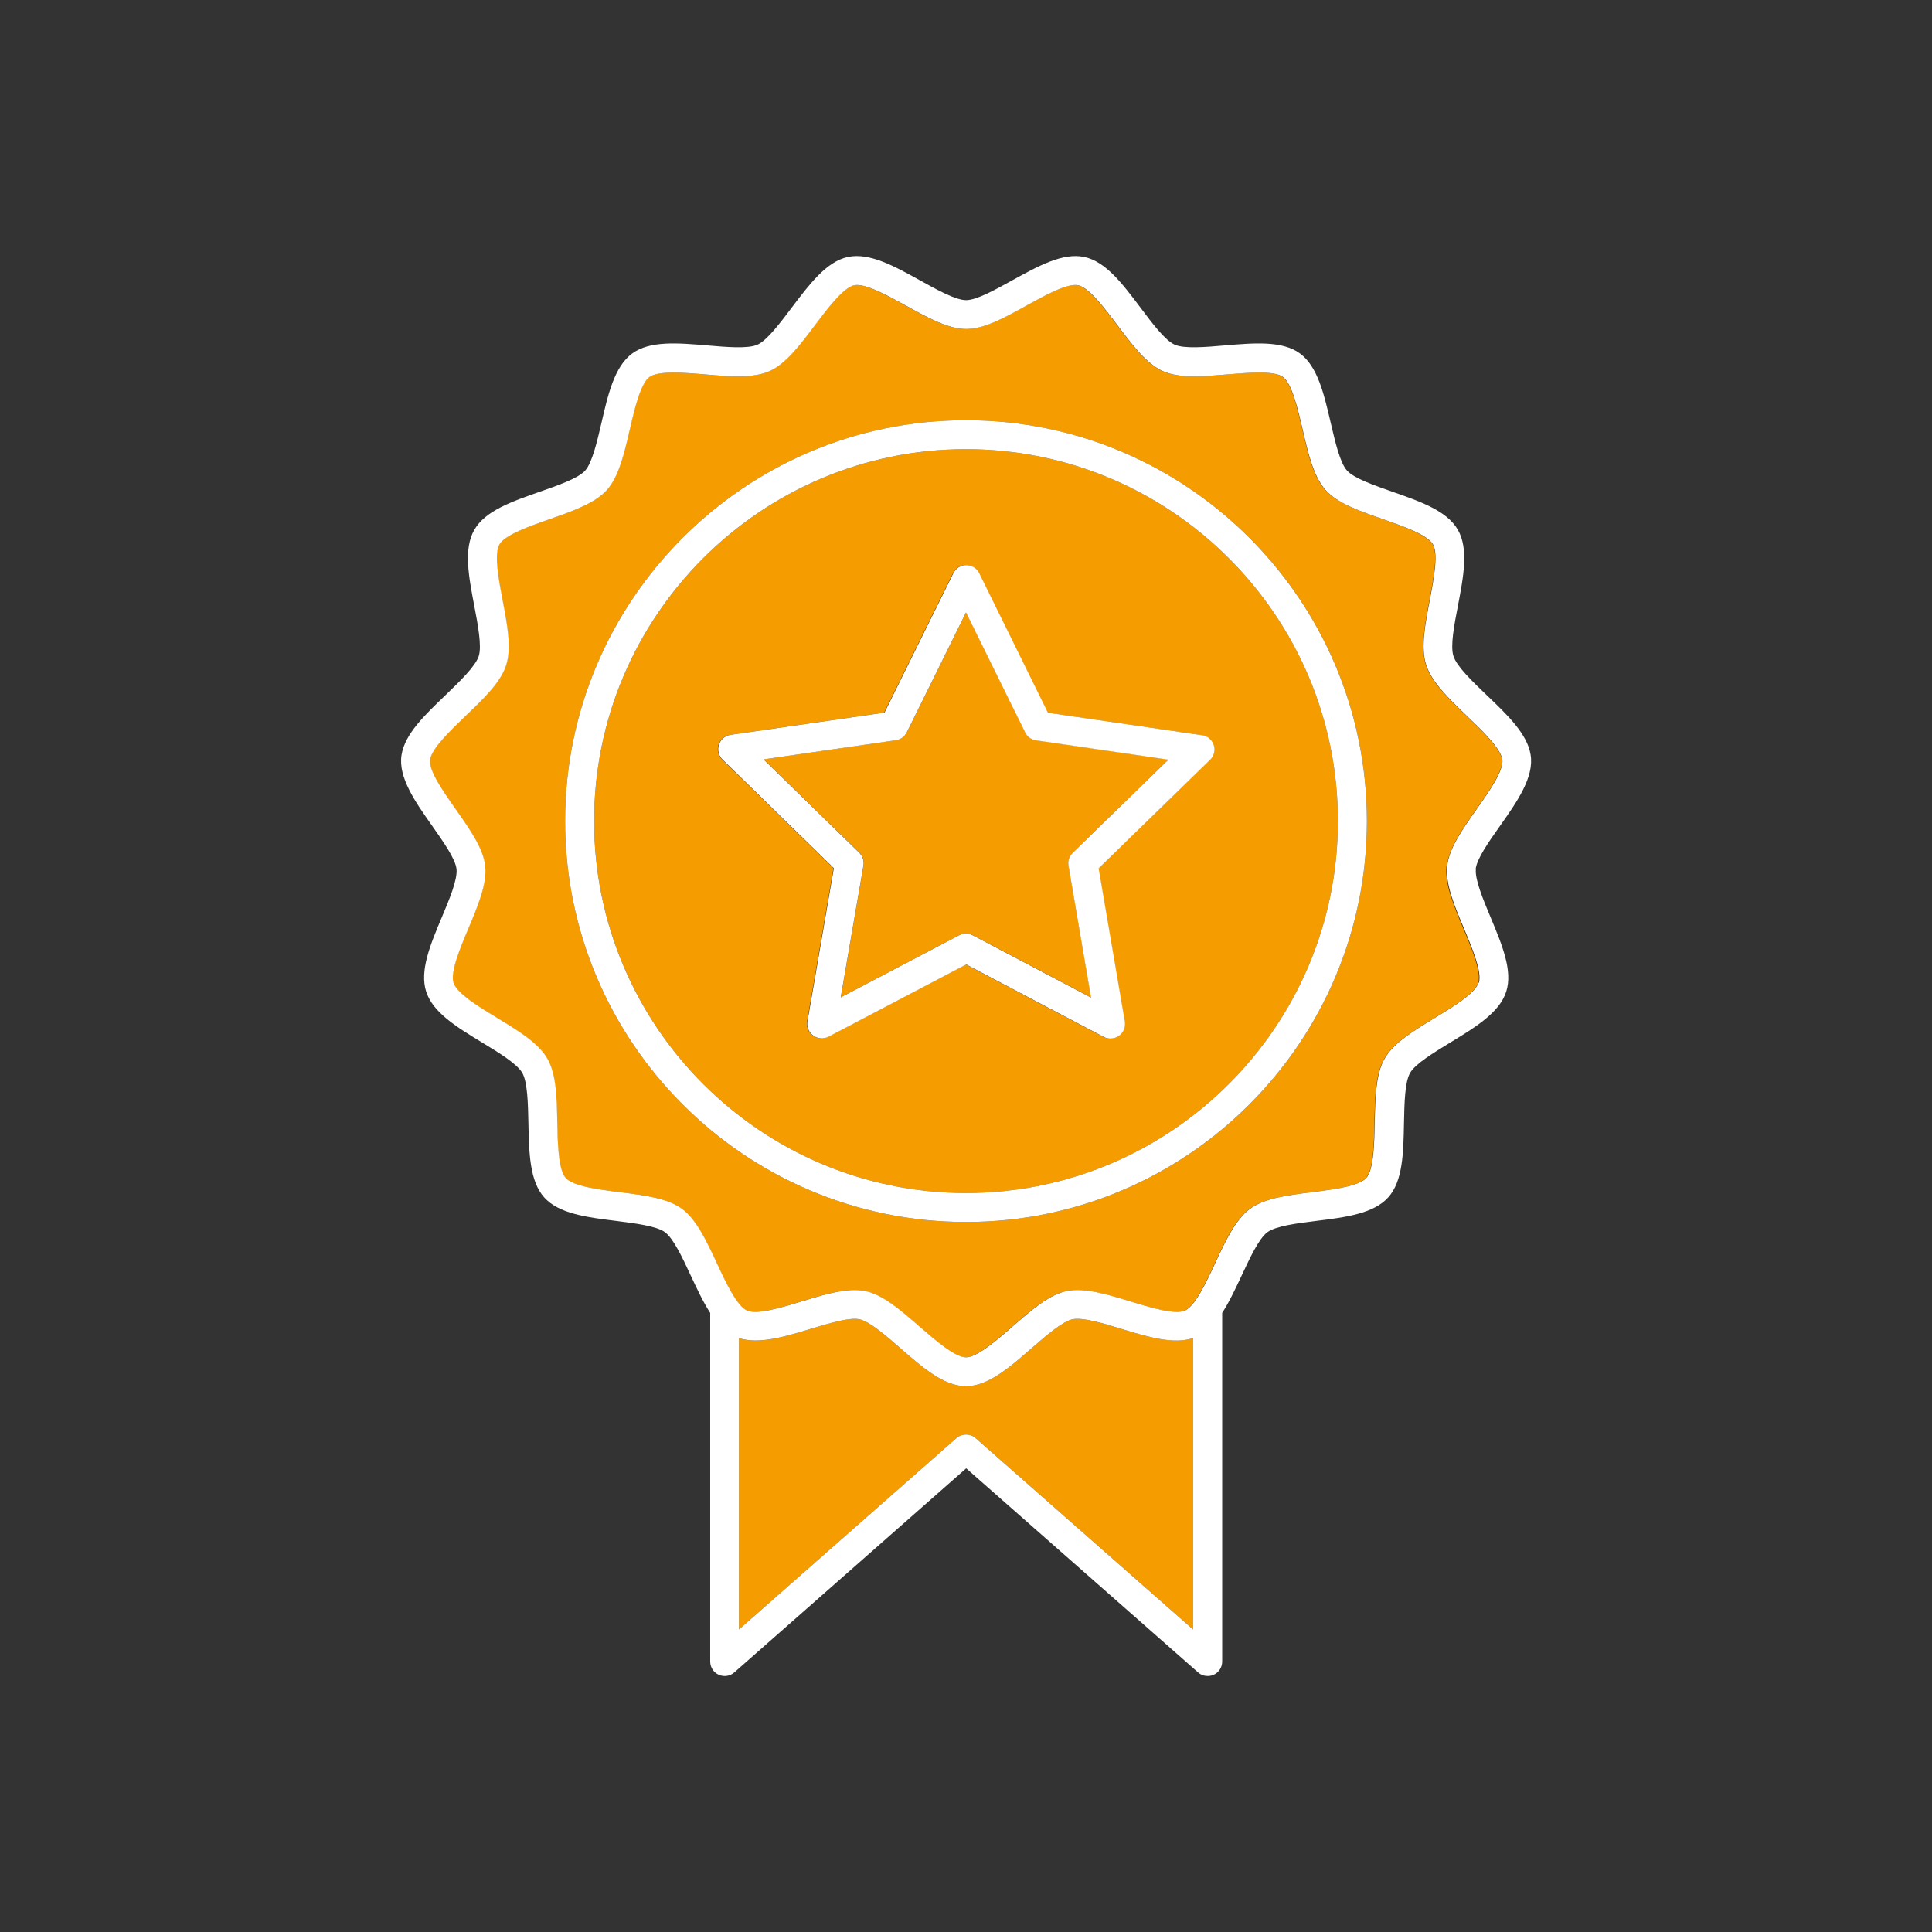 <?xml version="1.0" encoding="UTF-8"?><svg id="Icons" xmlns="http://www.w3.org/2000/svg" viewBox="0 0 200 200"><rect x="0" y="0" width="200" height="200" fill="#333333" stroke="none"/><defs><style>.cls-1{fill:#fff;}.cls-1,.cls-2{stroke-width:0px;}.cls-2{fill:#f59c00;}</style></defs><path class="cls-2" d="m116.1,137.57c-1.88-.57-4.02-1.22-5.07-1-1.06.23-2.74,1.69-4.23,2.99-2.33,2.03-4.53,3.94-6.8,3.94s-4.47-1.91-6.8-3.94c-1.49-1.29-3.17-2.76-4.23-2.99-1.05-.22-3.19.42-5.07,1-2.76.84-5.37,1.62-7.4.95v30.16l22.51-19.81c.28-.25.64-.37.99-.37s.71.12.99.37l22.51,19.81v-30.16c-2.03.66-4.64-.11-7.4-.95Z"/><path class="cls-2" d="m149.78,89.66c.19-1.84,1.58-3.8,3.04-5.88,1.27-1.8,2.85-4.05,2.67-5.16-.19-1.18-2.12-3.02-3.67-4.51-1.87-1.79-3.64-3.48-4.21-5.27-.57-1.77-.12-4.15.36-6.67.41-2.15.92-4.81.34-5.82-.58-1-3.13-1.89-5.18-2.61-2.41-.84-4.69-1.64-5.94-3.02-1.24-1.38-1.79-3.75-2.37-6.25-.49-2.13-1.11-4.77-2.04-5.45-.93-.68-3.62-.45-5.78-.26-2.55.22-4.95.42-6.65-.34-1.69-.76-3.15-2.69-4.69-4.74-1.31-1.74-2.94-3.9-4.07-4.15-1.13-.24-3.49,1.07-5.39,2.12-2.24,1.24-4.35,2.41-6.21,2.41s-3.97-1.17-6.21-2.41c-1.9-1.05-4.25-2.36-5.39-2.12-1.13.24-2.76,2.41-4.07,4.15-1.54,2.05-3,3.98-4.69,4.74-1.7.76-4.1.55-6.65.34-2.16-.18-4.85-.42-5.78.27-.93.68-1.55,3.33-2.04,5.45-.58,2.5-1.13,4.86-2.37,6.25-1.24,1.39-3.52,2.18-5.94,3.02-2.05.72-4.6,1.6-5.18,2.61-.58,1.01-.07,3.68.34,5.82.48,2.52.94,4.9.36,6.67-.58,1.79-2.35,3.48-4.21,5.27-1.55,1.48-3.48,3.33-3.67,4.51-.18,1.12,1.4,3.36,2.67,5.16,1.46,2.08,2.85,4.04,3.04,5.88.19,1.85-.74,4.09-1.74,6.45-.84,2.01-1.89,4.52-1.54,5.62.36,1.11,2.67,2.51,4.53,3.64,2.19,1.33,4.25,2.58,5.18,4.2.93,1.61.97,4.04,1.03,6.6.04,2.18.1,4.9.87,5.76.77.86,3.45,1.2,5.6,1.47,2.54.32,4.93.62,6.43,1.72,1.5,1.1,2.53,3.29,3.61,5.62.92,1.98,2.07,4.43,3.12,4.91,1.05.47,3.63-.32,5.71-.95,1.97-.6,3.84-1.17,5.45-1.17.39,0,.77.03,1.12.11,1.82.39,3.64,1.98,5.57,3.66,1.64,1.43,3.68,3.2,4.83,3.2s3.19-1.78,4.83-3.2c1.93-1.68,3.76-3.27,5.57-3.66,1.82-.39,4.13.32,6.57,1.06,2.08.63,4.66,1.42,5.71.95,1.05-.47,2.2-2.93,3.12-4.91,1.08-2.32,2.11-4.52,3.61-5.62,1.5-1.1,3.9-1.4,6.43-1.72,2.15-.27,4.83-.61,5.6-1.47.77-.86.83-3.58.87-5.76.05-2.57.1-4.99,1.03-6.6.93-1.61,2.99-2.87,5.18-4.2,1.86-1.13,4.17-2.53,4.53-3.64.36-1.11-.69-3.61-1.54-5.62-.99-2.37-1.93-4.6-1.74-6.45Zm-49.78,36.84c-22.88,0-41.5-18.62-41.5-41.5s18.62-41.5,41.5-41.5,41.5,18.62,41.5,41.5-18.62,41.5-41.5,41.5Z"/><path class="cls-1" d="m152.76,89.97c.11-1.06,1.38-2.87,2.51-4.46,1.75-2.48,3.56-5.05,3.18-7.37-.35-2.17-2.39-4.12-4.56-6.19-1.45-1.39-3.09-2.96-3.43-4.03-.34-1.04.08-3.24.46-5.19.58-3.04,1.13-5.91,0-7.88-1.13-1.98-3.88-2.93-6.79-3.95-1.86-.65-3.96-1.38-4.69-2.19-.73-.81-1.23-3-1.68-4.92-.7-3.01-1.36-5.86-3.19-7.2-1.84-1.34-4.73-1.09-7.8-.83-1.96.17-4.18.36-5.17-.08-.99-.44-2.34-2.23-3.52-3.81-1.86-2.47-3.61-4.8-5.84-5.27-2.22-.47-4.77.94-7.47,2.43-1.72.95-3.67,2.04-4.76,2.04s-3.03-1.08-4.76-2.04c-2.7-1.5-5.25-2.9-7.47-2.43-2.22.47-3.98,2.81-5.84,5.27-1.19,1.58-2.53,3.36-3.52,3.81-.99.44-3.21.25-5.17.08-3.07-.26-5.97-.51-7.8.83-1.83,1.34-2.5,4.19-3.19,7.2-.45,1.93-.96,4.11-1.68,4.92-.73.81-2.83,1.54-4.69,2.19-2.91,1.02-5.66,1.97-6.79,3.95-1.13,1.97-.58,4.84,0,7.88.37,1.94.79,4.15.46,5.19-.35,1.07-1.99,2.64-3.43,4.03-2.16,2.07-4.21,4.02-4.56,6.19-.38,2.32,1.43,4.89,3.18,7.37,1.12,1.6,2.4,3.4,2.51,4.46.11,1.09-.75,3.15-1.52,4.98-1.2,2.85-2.32,5.54-1.62,7.71.7,2.17,3.19,3.68,5.82,5.28,1.68,1.02,3.59,2.18,4.13,3.13.54.95.59,3.19.63,5.17.06,3.09.12,6.01,1.63,7.71,1.52,1.7,4.41,2.06,7.46,2.44,1.95.25,4.16.52,5.04,1.16.88.64,1.83,2.67,2.66,4.46.66,1.4,1.29,2.77,2.03,3.9v36.09c0,.59.34,1.12.88,1.37.54.24,1.17.15,1.61-.24l24.01-21.13,24.01,21.13c.28.25.63.37.99.37.21,0,.42-.04.62-.13.54-.24.88-.78.88-1.37v-36.09c.73-1.13,1.37-2.49,2.03-3.9.84-1.79,1.78-3.82,2.66-4.46.88-.64,3.09-.92,5.04-1.16,3.06-.38,5.94-.75,7.46-2.44,1.52-1.69,1.57-4.61,1.63-7.71.04-1.98.08-4.22.63-5.17.54-.95,2.45-2.1,4.13-3.13,2.63-1.6,5.12-3.11,5.82-5.28.7-2.17-.43-4.86-1.62-7.71-.76-1.82-1.63-3.89-1.52-4.98Zm-29.26,78.71l-22.51-19.81c-.28-.25-.64-.37-.99-.37s-.71.12-.99.37l-22.51,19.81v-30.16c2.03.66,4.64-.11,7.4-.95,1.88-.57,4.02-1.22,5.07-1,1.06.23,2.74,1.69,4.23,2.99,2.33,2.03,4.53,3.94,6.8,3.94s4.47-1.91,6.8-3.94c1.49-1.29,3.17-2.76,4.23-2.99,1.05-.22,3.19.42,5.07,1,2.76.84,5.37,1.62,7.4.95v30.16Zm29.55-66.94c-.36,1.11-2.67,2.51-4.53,3.64-2.19,1.33-4.25,2.58-5.18,4.2-.93,1.61-.97,4.04-1.03,6.6-.04,2.18-.1,4.9-.87,5.76-.77.86-3.45,1.2-5.6,1.47-2.54.32-4.93.62-6.43,1.72-1.5,1.1-2.53,3.29-3.61,5.62-.92,1.98-2.07,4.43-3.12,4.91-1.05.47-3.63-.32-5.71-.95-2.45-.75-4.76-1.45-6.57-1.06-1.82.39-3.64,1.98-5.57,3.66-1.64,1.43-3.68,3.2-4.83,3.2s-3.19-1.78-4.83-3.2c-1.93-1.68-3.76-3.27-5.57-3.66-.36-.08-.73-.11-1.12-.11-1.61,0-3.48.57-5.45,1.17-2.08.63-4.66,1.42-5.71.95-1.05-.47-2.2-2.93-3.12-4.91-1.08-2.32-2.11-4.52-3.61-5.62-1.5-1.1-3.9-1.4-6.43-1.72-2.15-.27-4.83-.61-5.6-1.47-.77-.86-.83-3.58-.87-5.76-.05-2.57-.1-4.99-1.03-6.6-.93-1.62-2.99-2.87-5.18-4.2-1.86-1.13-4.17-2.53-4.53-3.64-.36-1.11.69-3.61,1.54-5.62.99-2.37,1.93-4.6,1.74-6.45-.19-1.84-1.58-3.8-3.04-5.88-1.27-1.8-2.85-4.05-2.67-5.16.19-1.18,2.12-3.02,3.67-4.51,1.87-1.79,3.64-3.48,4.21-5.27.57-1.77.12-4.15-.36-6.67-.41-2.15-.92-4.81-.34-5.82.58-1,3.13-1.89,5.18-2.61,2.41-.84,4.69-1.64,5.94-3.02,1.24-1.39,1.79-3.75,2.37-6.25.49-2.13,1.11-4.77,2.04-5.45.93-.68,3.62-.45,5.78-.27,2.55.22,4.95.42,6.65-.34,1.69-.76,3.15-2.69,4.69-4.74,1.31-1.74,2.94-3.9,4.07-4.15,1.13-.24,3.49,1.07,5.39,2.12,2.24,1.24,4.35,2.41,6.21,2.41s3.97-1.17,6.21-2.41c1.9-1.05,4.25-2.36,5.39-2.12,1.13.24,2.76,2.41,4.07,4.15,1.54,2.05,3,3.98,4.69,4.74,1.7.76,4.1.55,6.65.34,2.16-.18,4.85-.42,5.78.26.93.68,1.55,3.33,2.04,5.45.58,2.5,1.13,4.86,2.37,6.25,1.24,1.39,3.52,2.18,5.94,3.02,2.05.72,4.6,1.6,5.18,2.61.58,1.01.07,3.68-.34,5.82-.48,2.52-.94,4.9-.36,6.67.58,1.79,2.35,3.48,4.21,5.27,1.55,1.48,3.48,3.33,3.67,4.51.18,1.12-1.4,3.36-2.67,5.16-1.46,2.08-2.85,4.04-3.04,5.88-.19,1.85.74,4.09,1.74,6.45.84,2.01,1.89,4.52,1.54,5.62Z"/><path class="cls-2" d="m106.13,75.81l-6.12-12.42-6.13,12.41c-.22.44-.64.75-1.13.82l-13.7,1.98,9.91,9.67c.35.34.51.84.43,1.33l-2.35,13.64,12.26-6.43c.22-.11.46-.17.7-.17s.48.06.7.17l12.25,6.45-2.33-13.65c-.08-.49.08-.98.43-1.33l9.92-9.66-13.7-2c-.49-.07-.91-.38-1.13-.82Z"/><path class="cls-2" d="m100,46.5c-21.23,0-38.5,17.27-38.5,38.5s17.27,38.5,38.5,38.5,38.5-17.27,38.5-38.5-17.27-38.5-38.5-38.5Zm25.22,32.16l-11.53,11.23,2.71,15.86c.1.56-.14,1.13-.6,1.47-.26.19-.57.29-.88.29-.24,0-.48-.06-.7-.17l-14.24-7.5-14.25,7.48c-.51.27-1.12.22-1.58-.12-.46-.34-.69-.9-.6-1.47l2.73-15.86-11.52-11.24c-.41-.4-.56-.99-.38-1.54.18-.54.65-.94,1.21-1.02l15.93-2.3,7.13-14.43c.25-.51.77-.84,1.34-.84h0c.57,0,1.09.32,1.34.84l7.11,14.44,15.92,2.32c.56.08,1.03.48,1.21,1.02.18.54.03,1.14-.38,1.54Z"/><path class="cls-1" d="m100,43.5c-22.88,0-41.5,18.62-41.5,41.5s18.62,41.5,41.5,41.5,41.5-18.62,41.5-41.5-18.62-41.5-41.5-41.5Zm0,80c-21.23,0-38.5-17.27-38.5-38.5s17.27-38.5,38.5-38.5,38.5,17.27,38.5,38.5-17.27,38.5-38.5,38.5Z"/><path class="cls-1" d="m124.4,76.1l-15.92-2.32-7.11-14.44c-.25-.51-.77-.84-1.34-.84h0c-.57,0-1.09.32-1.34.84l-7.13,14.43-15.93,2.3c-.57.08-1.03.48-1.21,1.02-.18.54-.03,1.14.38,1.54l11.52,11.24-2.73,15.86c-.1.56.13,1.13.6,1.47.46.34,1.07.38,1.58.12l14.25-7.48,14.24,7.5c.22.12.46.17.7.17.31,0,.62-.1.88-.29.46-.33.69-.9.6-1.47l-2.71-15.86,11.53-11.23c.41-.4.56-.99.38-1.54-.18-.54-.65-.94-1.21-1.02Zm-13.36,12.19c-.35.34-.52.84-.43,1.33l2.33,13.65-12.25-6.45c-.22-.12-.46-.17-.7-.17s-.48.06-.7.17l-12.26,6.43,2.35-13.64c.08-.49-.08-.98-.43-1.33l-9.91-9.67,13.7-1.98c.49-.07.91-.38,1.13-.82l6.13-12.41,6.12,12.42c.22.44.64.75,1.13.82l13.7,2-9.92,9.66Z"/></svg>